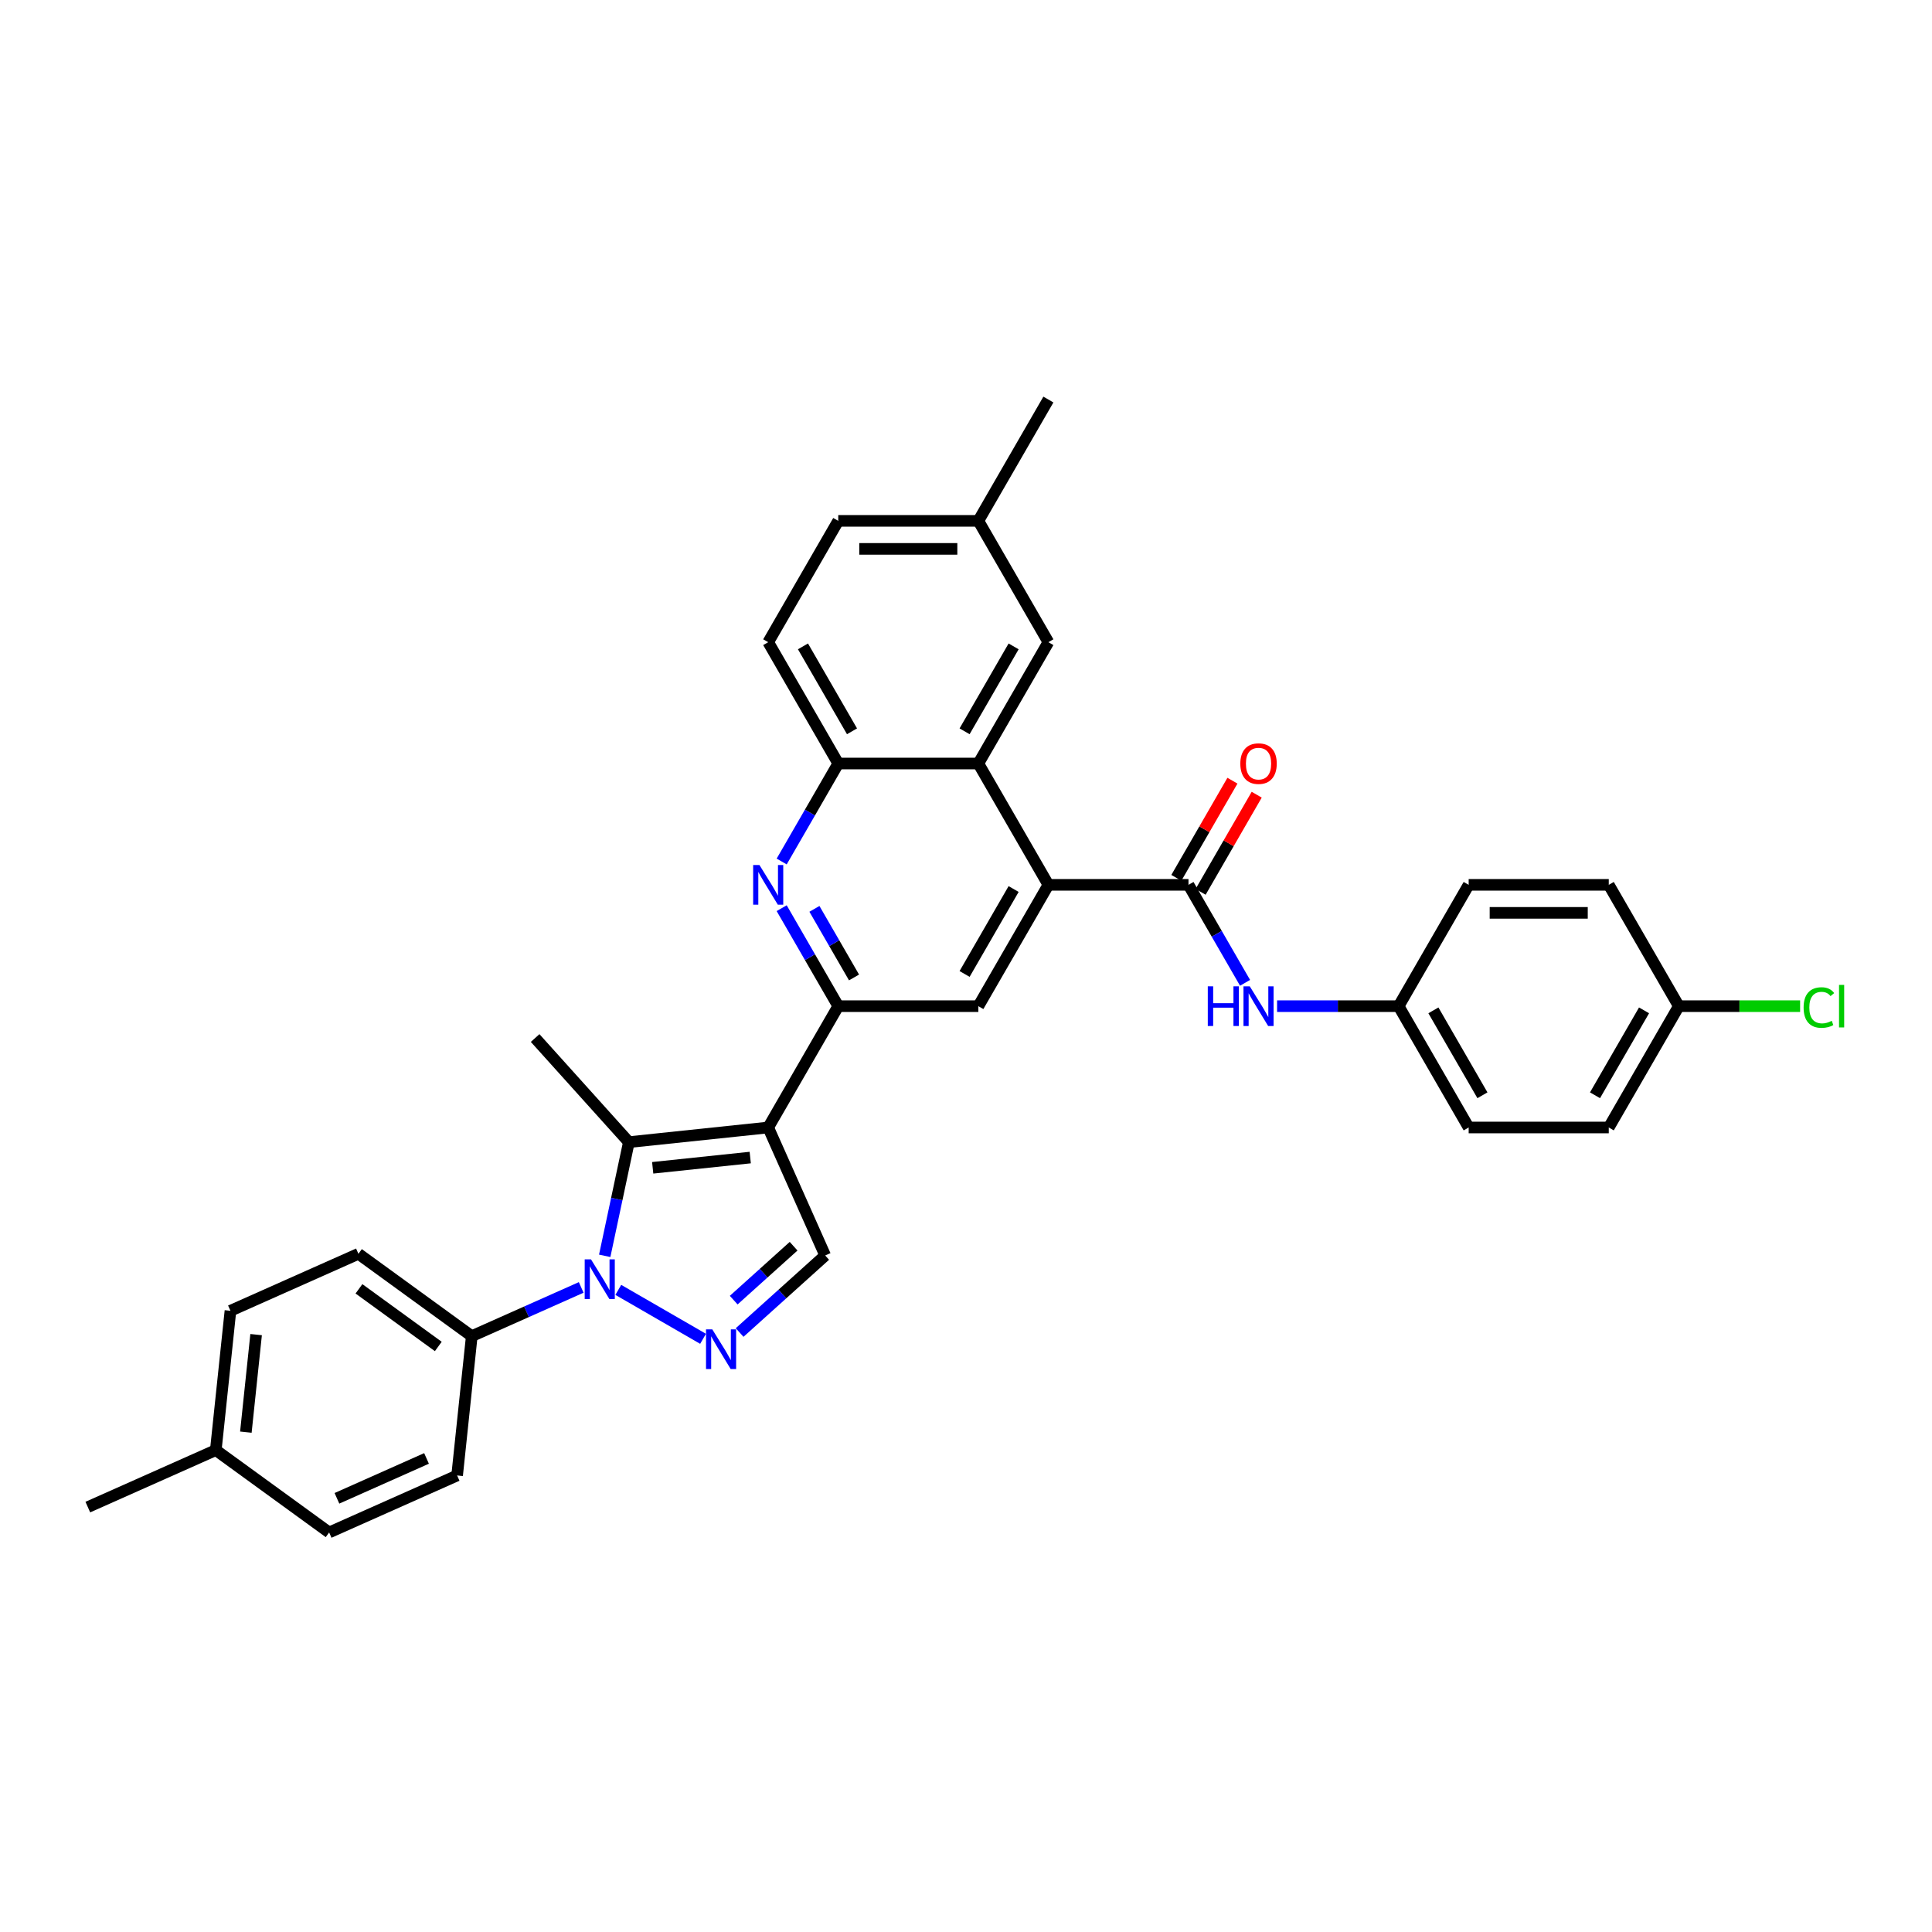 <?xml version='1.0' encoding='iso-8859-1'?>
<svg version='1.1' baseProfile='full'
              xmlns='http://www.w3.org/2000/svg'
                      xmlns:rdkit='http://www.rdkit.org/xml'
                      xmlns:xlink='http://www.w3.org/1999/xlink'
                  xml:space='preserve'
width='1000px' height='1000px' viewBox='0 0 1000 1000'>
<!-- END OF HEADER -->
<rect style='opacity:1.0;fill:#FFFFFF;stroke:none' width='1000' height='1000' x='0' y='0'> </rect>
<path class='bond-1' d='M 397.62,583.588 L 325.505,591.168' style='fill:none;fill-rule:evenodd;stroke:#000000;stroke-width:6px;stroke-linecap:butt;stroke-linejoin:miter;stroke-opacity:1' />
<path class='bond-1' d='M 388.319,599.148 L 337.838,604.454' style='fill:none;fill-rule:evenodd;stroke:#000000;stroke-width:6px;stroke-linecap:butt;stroke-linejoin:miter;stroke-opacity:1' />
<path class='bond-3' d='M 397.62,583.588 L 433.876,520.79' style='fill:none;fill-rule:evenodd;stroke:#000000;stroke-width:6px;stroke-linecap:butt;stroke-linejoin:miter;stroke-opacity:1' />
<path class='bond-7' d='M 397.62,583.588 L 427.114,649.832' style='fill:none;fill-rule:evenodd;stroke:#000000;stroke-width:6px;stroke-linecap:butt;stroke-linejoin:miter;stroke-opacity:1' />
<path class='bond-0' d='M 312.996,650.015 L 319.251,620.591' style='fill:none;fill-rule:evenodd;stroke:#0000FF;stroke-width:6px;stroke-linecap:butt;stroke-linejoin:miter;stroke-opacity:1' />
<path class='bond-0' d='M 319.251,620.591 L 325.505,591.168' style='fill:none;fill-rule:evenodd;stroke:#000000;stroke-width:6px;stroke-linecap:butt;stroke-linejoin:miter;stroke-opacity:1' />
<path class='bond-12' d='M 300.828,666.37 L 272.506,678.98' style='fill:none;fill-rule:evenodd;stroke:#0000FF;stroke-width:6px;stroke-linecap:butt;stroke-linejoin:miter;stroke-opacity:1' />
<path class='bond-12' d='M 272.506,678.98 L 244.185,691.589' style='fill:none;fill-rule:evenodd;stroke:#000000;stroke-width:6px;stroke-linecap:butt;stroke-linejoin:miter;stroke-opacity:1' />
<path class='bond-33' d='M 320.029,667.639 L 363.903,692.969' style='fill:none;fill-rule:evenodd;stroke:#0000FF;stroke-width:6px;stroke-linecap:butt;stroke-linejoin:miter;stroke-opacity:1' />
<path class='bond-20' d='M 325.505,591.168 L 276.984,537.28' style='fill:none;fill-rule:evenodd;stroke:#000000;stroke-width:6px;stroke-linecap:butt;stroke-linejoin:miter;stroke-opacity:1' />
<path class='bond-2' d='M 382.827,689.708 L 404.97,669.77' style='fill:none;fill-rule:evenodd;stroke:#0000FF;stroke-width:6px;stroke-linecap:butt;stroke-linejoin:miter;stroke-opacity:1' />
<path class='bond-2' d='M 404.97,669.77 L 427.114,649.832' style='fill:none;fill-rule:evenodd;stroke:#000000;stroke-width:6px;stroke-linecap:butt;stroke-linejoin:miter;stroke-opacity:1' />
<path class='bond-2' d='M 379.766,672.949 L 395.266,658.992' style='fill:none;fill-rule:evenodd;stroke:#0000FF;stroke-width:6px;stroke-linecap:butt;stroke-linejoin:miter;stroke-opacity:1' />
<path class='bond-2' d='M 395.266,658.992 L 410.767,645.036' style='fill:none;fill-rule:evenodd;stroke:#000000;stroke-width:6px;stroke-linecap:butt;stroke-linejoin:miter;stroke-opacity:1' />
<path class='bond-6' d='M 433.876,520.79 L 419.236,495.432' style='fill:none;fill-rule:evenodd;stroke:#000000;stroke-width:6px;stroke-linecap:butt;stroke-linejoin:miter;stroke-opacity:1' />
<path class='bond-6' d='M 419.236,495.432 L 404.595,470.073' style='fill:none;fill-rule:evenodd;stroke:#0000FF;stroke-width:6px;stroke-linecap:butt;stroke-linejoin:miter;stroke-opacity:1' />
<path class='bond-6' d='M 442.044,505.932 L 431.795,488.181' style='fill:none;fill-rule:evenodd;stroke:#000000;stroke-width:6px;stroke-linecap:butt;stroke-linejoin:miter;stroke-opacity:1' />
<path class='bond-6' d='M 431.795,488.181 L 421.547,470.43' style='fill:none;fill-rule:evenodd;stroke:#0000FF;stroke-width:6px;stroke-linecap:butt;stroke-linejoin:miter;stroke-opacity:1' />
<path class='bond-9' d='M 433.876,520.79 L 506.389,520.79' style='fill:none;fill-rule:evenodd;stroke:#000000;stroke-width:6px;stroke-linecap:butt;stroke-linejoin:miter;stroke-opacity:1' />
<path class='bond-4' d='M 542.645,457.993 L 506.389,520.79' style='fill:none;fill-rule:evenodd;stroke:#000000;stroke-width:6px;stroke-linecap:butt;stroke-linejoin:miter;stroke-opacity:1' />
<path class='bond-4' d='M 524.647,460.161 L 499.268,504.12' style='fill:none;fill-rule:evenodd;stroke:#000000;stroke-width:6px;stroke-linecap:butt;stroke-linejoin:miter;stroke-opacity:1' />
<path class='bond-5' d='M 542.645,457.993 L 615.158,457.993' style='fill:none;fill-rule:evenodd;stroke:#000000;stroke-width:6px;stroke-linecap:butt;stroke-linejoin:miter;stroke-opacity:1' />
<path class='bond-8' d='M 542.645,457.993 L 506.389,395.195' style='fill:none;fill-rule:evenodd;stroke:#000000;stroke-width:6px;stroke-linecap:butt;stroke-linejoin:miter;stroke-opacity:1' />
<path class='bond-11' d='M 615.158,457.993 L 629.799,483.351' style='fill:none;fill-rule:evenodd;stroke:#000000;stroke-width:6px;stroke-linecap:butt;stroke-linejoin:miter;stroke-opacity:1' />
<path class='bond-11' d='M 629.799,483.351 L 644.439,508.71' style='fill:none;fill-rule:evenodd;stroke:#0000FF;stroke-width:6px;stroke-linecap:butt;stroke-linejoin:miter;stroke-opacity:1' />
<path class='bond-13' d='M 621.438,461.618 L 635.953,436.477' style='fill:none;fill-rule:evenodd;stroke:#000000;stroke-width:6px;stroke-linecap:butt;stroke-linejoin:miter;stroke-opacity:1' />
<path class='bond-13' d='M 635.953,436.477 L 650.468,411.336' style='fill:none;fill-rule:evenodd;stroke:#FF0000;stroke-width:6px;stroke-linecap:butt;stroke-linejoin:miter;stroke-opacity:1' />
<path class='bond-13' d='M 608.878,454.367 L 623.393,429.226' style='fill:none;fill-rule:evenodd;stroke:#000000;stroke-width:6px;stroke-linecap:butt;stroke-linejoin:miter;stroke-opacity:1' />
<path class='bond-13' d='M 623.393,429.226 L 637.908,404.085' style='fill:none;fill-rule:evenodd;stroke:#FF0000;stroke-width:6px;stroke-linecap:butt;stroke-linejoin:miter;stroke-opacity:1' />
<path class='bond-10' d='M 404.595,445.912 L 419.236,420.554' style='fill:none;fill-rule:evenodd;stroke:#0000FF;stroke-width:6px;stroke-linecap:butt;stroke-linejoin:miter;stroke-opacity:1' />
<path class='bond-10' d='M 419.236,420.554 L 433.876,395.195' style='fill:none;fill-rule:evenodd;stroke:#000000;stroke-width:6px;stroke-linecap:butt;stroke-linejoin:miter;stroke-opacity:1' />
<path class='bond-14' d='M 506.389,395.195 L 542.645,332.397' style='fill:none;fill-rule:evenodd;stroke:#000000;stroke-width:6px;stroke-linecap:butt;stroke-linejoin:miter;stroke-opacity:1' />
<path class='bond-14' d='M 499.268,378.524 L 524.647,334.566' style='fill:none;fill-rule:evenodd;stroke:#000000;stroke-width:6px;stroke-linecap:butt;stroke-linejoin:miter;stroke-opacity:1' />
<path class='bond-34' d='M 506.389,395.195 L 433.876,395.195' style='fill:none;fill-rule:evenodd;stroke:#000000;stroke-width:6px;stroke-linecap:butt;stroke-linejoin:miter;stroke-opacity:1' />
<path class='bond-15' d='M 433.876,395.195 L 397.62,332.397' style='fill:none;fill-rule:evenodd;stroke:#000000;stroke-width:6px;stroke-linecap:butt;stroke-linejoin:miter;stroke-opacity:1' />
<path class='bond-15' d='M 440.997,378.524 L 415.618,334.566' style='fill:none;fill-rule:evenodd;stroke:#000000;stroke-width:6px;stroke-linecap:butt;stroke-linejoin:miter;stroke-opacity:1' />
<path class='bond-18' d='M 661.015,520.79 L 692.471,520.79' style='fill:none;fill-rule:evenodd;stroke:#0000FF;stroke-width:6px;stroke-linecap:butt;stroke-linejoin:miter;stroke-opacity:1' />
<path class='bond-18' d='M 692.471,520.79 L 723.927,520.79' style='fill:none;fill-rule:evenodd;stroke:#000000;stroke-width:6px;stroke-linecap:butt;stroke-linejoin:miter;stroke-opacity:1' />
<path class='bond-16' d='M 244.185,691.589 L 185.521,648.967' style='fill:none;fill-rule:evenodd;stroke:#000000;stroke-width:6px;stroke-linecap:butt;stroke-linejoin:miter;stroke-opacity:1' />
<path class='bond-16' d='M 226.861,696.929 L 185.796,667.094' style='fill:none;fill-rule:evenodd;stroke:#000000;stroke-width:6px;stroke-linecap:butt;stroke-linejoin:miter;stroke-opacity:1' />
<path class='bond-17' d='M 244.185,691.589 L 236.605,763.705' style='fill:none;fill-rule:evenodd;stroke:#000000;stroke-width:6px;stroke-linecap:butt;stroke-linejoin:miter;stroke-opacity:1' />
<path class='bond-19' d='M 542.645,332.397 L 506.389,269.6' style='fill:none;fill-rule:evenodd;stroke:#000000;stroke-width:6px;stroke-linecap:butt;stroke-linejoin:miter;stroke-opacity:1' />
<path class='bond-22' d='M 397.62,332.397 L 433.876,269.6' style='fill:none;fill-rule:evenodd;stroke:#000000;stroke-width:6px;stroke-linecap:butt;stroke-linejoin:miter;stroke-opacity:1' />
<path class='bond-24' d='M 185.521,648.967 L 119.278,678.461' style='fill:none;fill-rule:evenodd;stroke:#000000;stroke-width:6px;stroke-linecap:butt;stroke-linejoin:miter;stroke-opacity:1' />
<path class='bond-23' d='M 236.605,763.705 L 170.362,793.198' style='fill:none;fill-rule:evenodd;stroke:#000000;stroke-width:6px;stroke-linecap:butt;stroke-linejoin:miter;stroke-opacity:1' />
<path class='bond-23' d='M 220.77,754.88 L 174.4,775.525' style='fill:none;fill-rule:evenodd;stroke:#000000;stroke-width:6px;stroke-linecap:butt;stroke-linejoin:miter;stroke-opacity:1' />
<path class='bond-27' d='M 723.927,520.79 L 760.183,457.993' style='fill:none;fill-rule:evenodd;stroke:#000000;stroke-width:6px;stroke-linecap:butt;stroke-linejoin:miter;stroke-opacity:1' />
<path class='bond-28' d='M 723.927,520.79 L 760.183,583.588' style='fill:none;fill-rule:evenodd;stroke:#000000;stroke-width:6px;stroke-linecap:butt;stroke-linejoin:miter;stroke-opacity:1' />
<path class='bond-28' d='M 741.925,522.959 L 767.304,566.917' style='fill:none;fill-rule:evenodd;stroke:#000000;stroke-width:6px;stroke-linecap:butt;stroke-linejoin:miter;stroke-opacity:1' />
<path class='bond-31' d='M 506.389,269.6 L 542.645,206.802' style='fill:none;fill-rule:evenodd;stroke:#000000;stroke-width:6px;stroke-linecap:butt;stroke-linejoin:miter;stroke-opacity:1' />
<path class='bond-35' d='M 506.389,269.6 L 433.876,269.6' style='fill:none;fill-rule:evenodd;stroke:#000000;stroke-width:6px;stroke-linecap:butt;stroke-linejoin:miter;stroke-opacity:1' />
<path class='bond-35' d='M 495.512,284.102 L 444.753,284.102' style='fill:none;fill-rule:evenodd;stroke:#000000;stroke-width:6px;stroke-linecap:butt;stroke-linejoin:miter;stroke-opacity:1' />
<path class='bond-21' d='M 868.952,520.79 L 832.695,583.588' style='fill:none;fill-rule:evenodd;stroke:#000000;stroke-width:6px;stroke-linecap:butt;stroke-linejoin:miter;stroke-opacity:1' />
<path class='bond-21' d='M 850.954,522.959 L 825.574,566.917' style='fill:none;fill-rule:evenodd;stroke:#000000;stroke-width:6px;stroke-linecap:butt;stroke-linejoin:miter;stroke-opacity:1' />
<path class='bond-26' d='M 868.952,520.79 L 900.342,520.79' style='fill:none;fill-rule:evenodd;stroke:#000000;stroke-width:6px;stroke-linecap:butt;stroke-linejoin:miter;stroke-opacity:1' />
<path class='bond-26' d='M 900.342,520.79 L 931.733,520.79' style='fill:none;fill-rule:evenodd;stroke:#00CC00;stroke-width:6px;stroke-linecap:butt;stroke-linejoin:miter;stroke-opacity:1' />
<path class='bond-37' d='M 868.952,520.79 L 832.695,457.993' style='fill:none;fill-rule:evenodd;stroke:#000000;stroke-width:6px;stroke-linecap:butt;stroke-linejoin:miter;stroke-opacity:1' />
<path class='bond-25' d='M 170.362,793.198 L 111.698,750.576' style='fill:none;fill-rule:evenodd;stroke:#000000;stroke-width:6px;stroke-linecap:butt;stroke-linejoin:miter;stroke-opacity:1' />
<path class='bond-36' d='M 119.278,678.461 L 111.698,750.576' style='fill:none;fill-rule:evenodd;stroke:#000000;stroke-width:6px;stroke-linecap:butt;stroke-linejoin:miter;stroke-opacity:1' />
<path class='bond-36' d='M 132.564,690.794 L 127.258,741.275' style='fill:none;fill-rule:evenodd;stroke:#000000;stroke-width:6px;stroke-linecap:butt;stroke-linejoin:miter;stroke-opacity:1' />
<path class='bond-32' d='M 111.698,750.576 L 45.455,780.07' style='fill:none;fill-rule:evenodd;stroke:#000000;stroke-width:6px;stroke-linecap:butt;stroke-linejoin:miter;stroke-opacity:1' />
<path class='bond-30' d='M 760.183,457.993 L 832.695,457.993' style='fill:none;fill-rule:evenodd;stroke:#000000;stroke-width:6px;stroke-linecap:butt;stroke-linejoin:miter;stroke-opacity:1' />
<path class='bond-30' d='M 771.06,472.495 L 821.818,472.495' style='fill:none;fill-rule:evenodd;stroke:#000000;stroke-width:6px;stroke-linecap:butt;stroke-linejoin:miter;stroke-opacity:1' />
<path class='bond-29' d='M 760.183,583.588 L 832.695,583.588' style='fill:none;fill-rule:evenodd;stroke:#000000;stroke-width:6px;stroke-linecap:butt;stroke-linejoin:miter;stroke-opacity:1' />
<path  class='atom-1' d='M 305.889 651.828
L 312.618 662.705
Q 313.286 663.778, 314.359 665.721
Q 315.432 667.665, 315.49 667.781
L 315.49 651.828
L 318.216 651.828
L 318.216 672.364
L 315.403 672.364
L 308.181 660.471
Q 307.34 659.079, 306.44 657.484
Q 305.57 655.889, 305.309 655.396
L 305.309 672.364
L 302.641 672.364
L 302.641 651.828
L 305.889 651.828
' fill='#0000FF'/>
<path  class='atom-3' d='M 368.687 688.084
L 375.416 698.961
Q 376.083 700.034, 377.156 701.978
Q 378.23 703.921, 378.288 704.037
L 378.288 688.084
L 381.014 688.084
L 381.014 708.62
L 378.201 708.62
L 370.978 696.728
Q 370.137 695.336, 369.238 693.74
Q 368.368 692.145, 368.107 691.652
L 368.107 708.62
L 365.438 708.62
L 365.438 688.084
L 368.687 688.084
' fill='#0000FF'/>
<path  class='atom-7' d='M 393.081 447.725
L 399.81 458.602
Q 400.477 459.675, 401.55 461.618
Q 402.623 463.562, 402.681 463.678
L 402.681 447.725
L 405.408 447.725
L 405.408 468.261
L 402.594 468.261
L 395.372 456.368
Q 394.531 454.976, 393.632 453.381
Q 392.762 451.786, 392.501 451.293
L 392.501 468.261
L 389.832 468.261
L 389.832 447.725
L 393.081 447.725
' fill='#0000FF'/>
<path  class='atom-12' d='M 625.15 510.523
L 627.934 510.523
L 627.934 519.253
L 638.434 519.253
L 638.434 510.523
L 641.219 510.523
L 641.219 531.058
L 638.434 531.058
L 638.434 521.574
L 627.934 521.574
L 627.934 531.058
L 625.15 531.058
L 625.15 510.523
' fill='#0000FF'/>
<path  class='atom-12' d='M 646.875 510.523
L 653.604 521.4
Q 654.271 522.473, 655.344 524.416
Q 656.417 526.359, 656.475 526.475
L 656.475 510.523
L 659.202 510.523
L 659.202 531.058
L 656.388 531.058
L 649.166 519.166
Q 648.325 517.774, 647.426 516.179
Q 646.556 514.583, 646.295 514.09
L 646.295 531.058
L 643.626 531.058
L 643.626 510.523
L 646.875 510.523
' fill='#0000FF'/>
<path  class='atom-14' d='M 641.987 395.253
Q 641.987 390.322, 644.424 387.567
Q 646.86 384.811, 651.414 384.811
Q 655.968 384.811, 658.404 387.567
Q 660.841 390.322, 660.841 395.253
Q 660.841 400.242, 658.375 403.084
Q 655.91 405.898, 651.414 405.898
Q 646.889 405.898, 644.424 403.084
Q 641.987 400.271, 641.987 395.253
M 651.414 403.577
Q 654.547 403.577, 656.229 401.489
Q 657.94 399.372, 657.94 395.253
Q 657.94 391.221, 656.229 389.191
Q 654.547 387.132, 651.414 387.132
Q 648.281 387.132, 646.57 389.162
Q 644.888 391.192, 644.888 395.253
Q 644.888 399.401, 646.57 401.489
Q 648.281 403.577, 651.414 403.577
' fill='#FF0000'/>
<path  class='atom-27' d='M 933.546 521.501
Q 933.546 516.396, 935.924 513.728
Q 938.332 511.03, 942.885 511.03
Q 947.12 511.03, 949.383 514.018
L 947.468 515.584
Q 945.815 513.409, 942.885 513.409
Q 939.782 513.409, 938.129 515.497
Q 936.504 517.556, 936.504 521.501
Q 936.504 525.562, 938.187 527.65
Q 939.898 529.738, 943.204 529.738
Q 945.467 529.738, 948.106 528.375
L 948.918 530.551
Q 947.845 531.247, 946.221 531.653
Q 944.597 532.059, 942.798 532.059
Q 938.332 532.059, 935.924 529.332
Q 933.546 526.606, 933.546 521.501
' fill='#00CC00'/>
<path  class='atom-27' d='M 951.877 509.783
L 954.545 509.783
L 954.545 531.798
L 951.877 531.798
L 951.877 509.783
' fill='#00CC00'/>
</svg>
